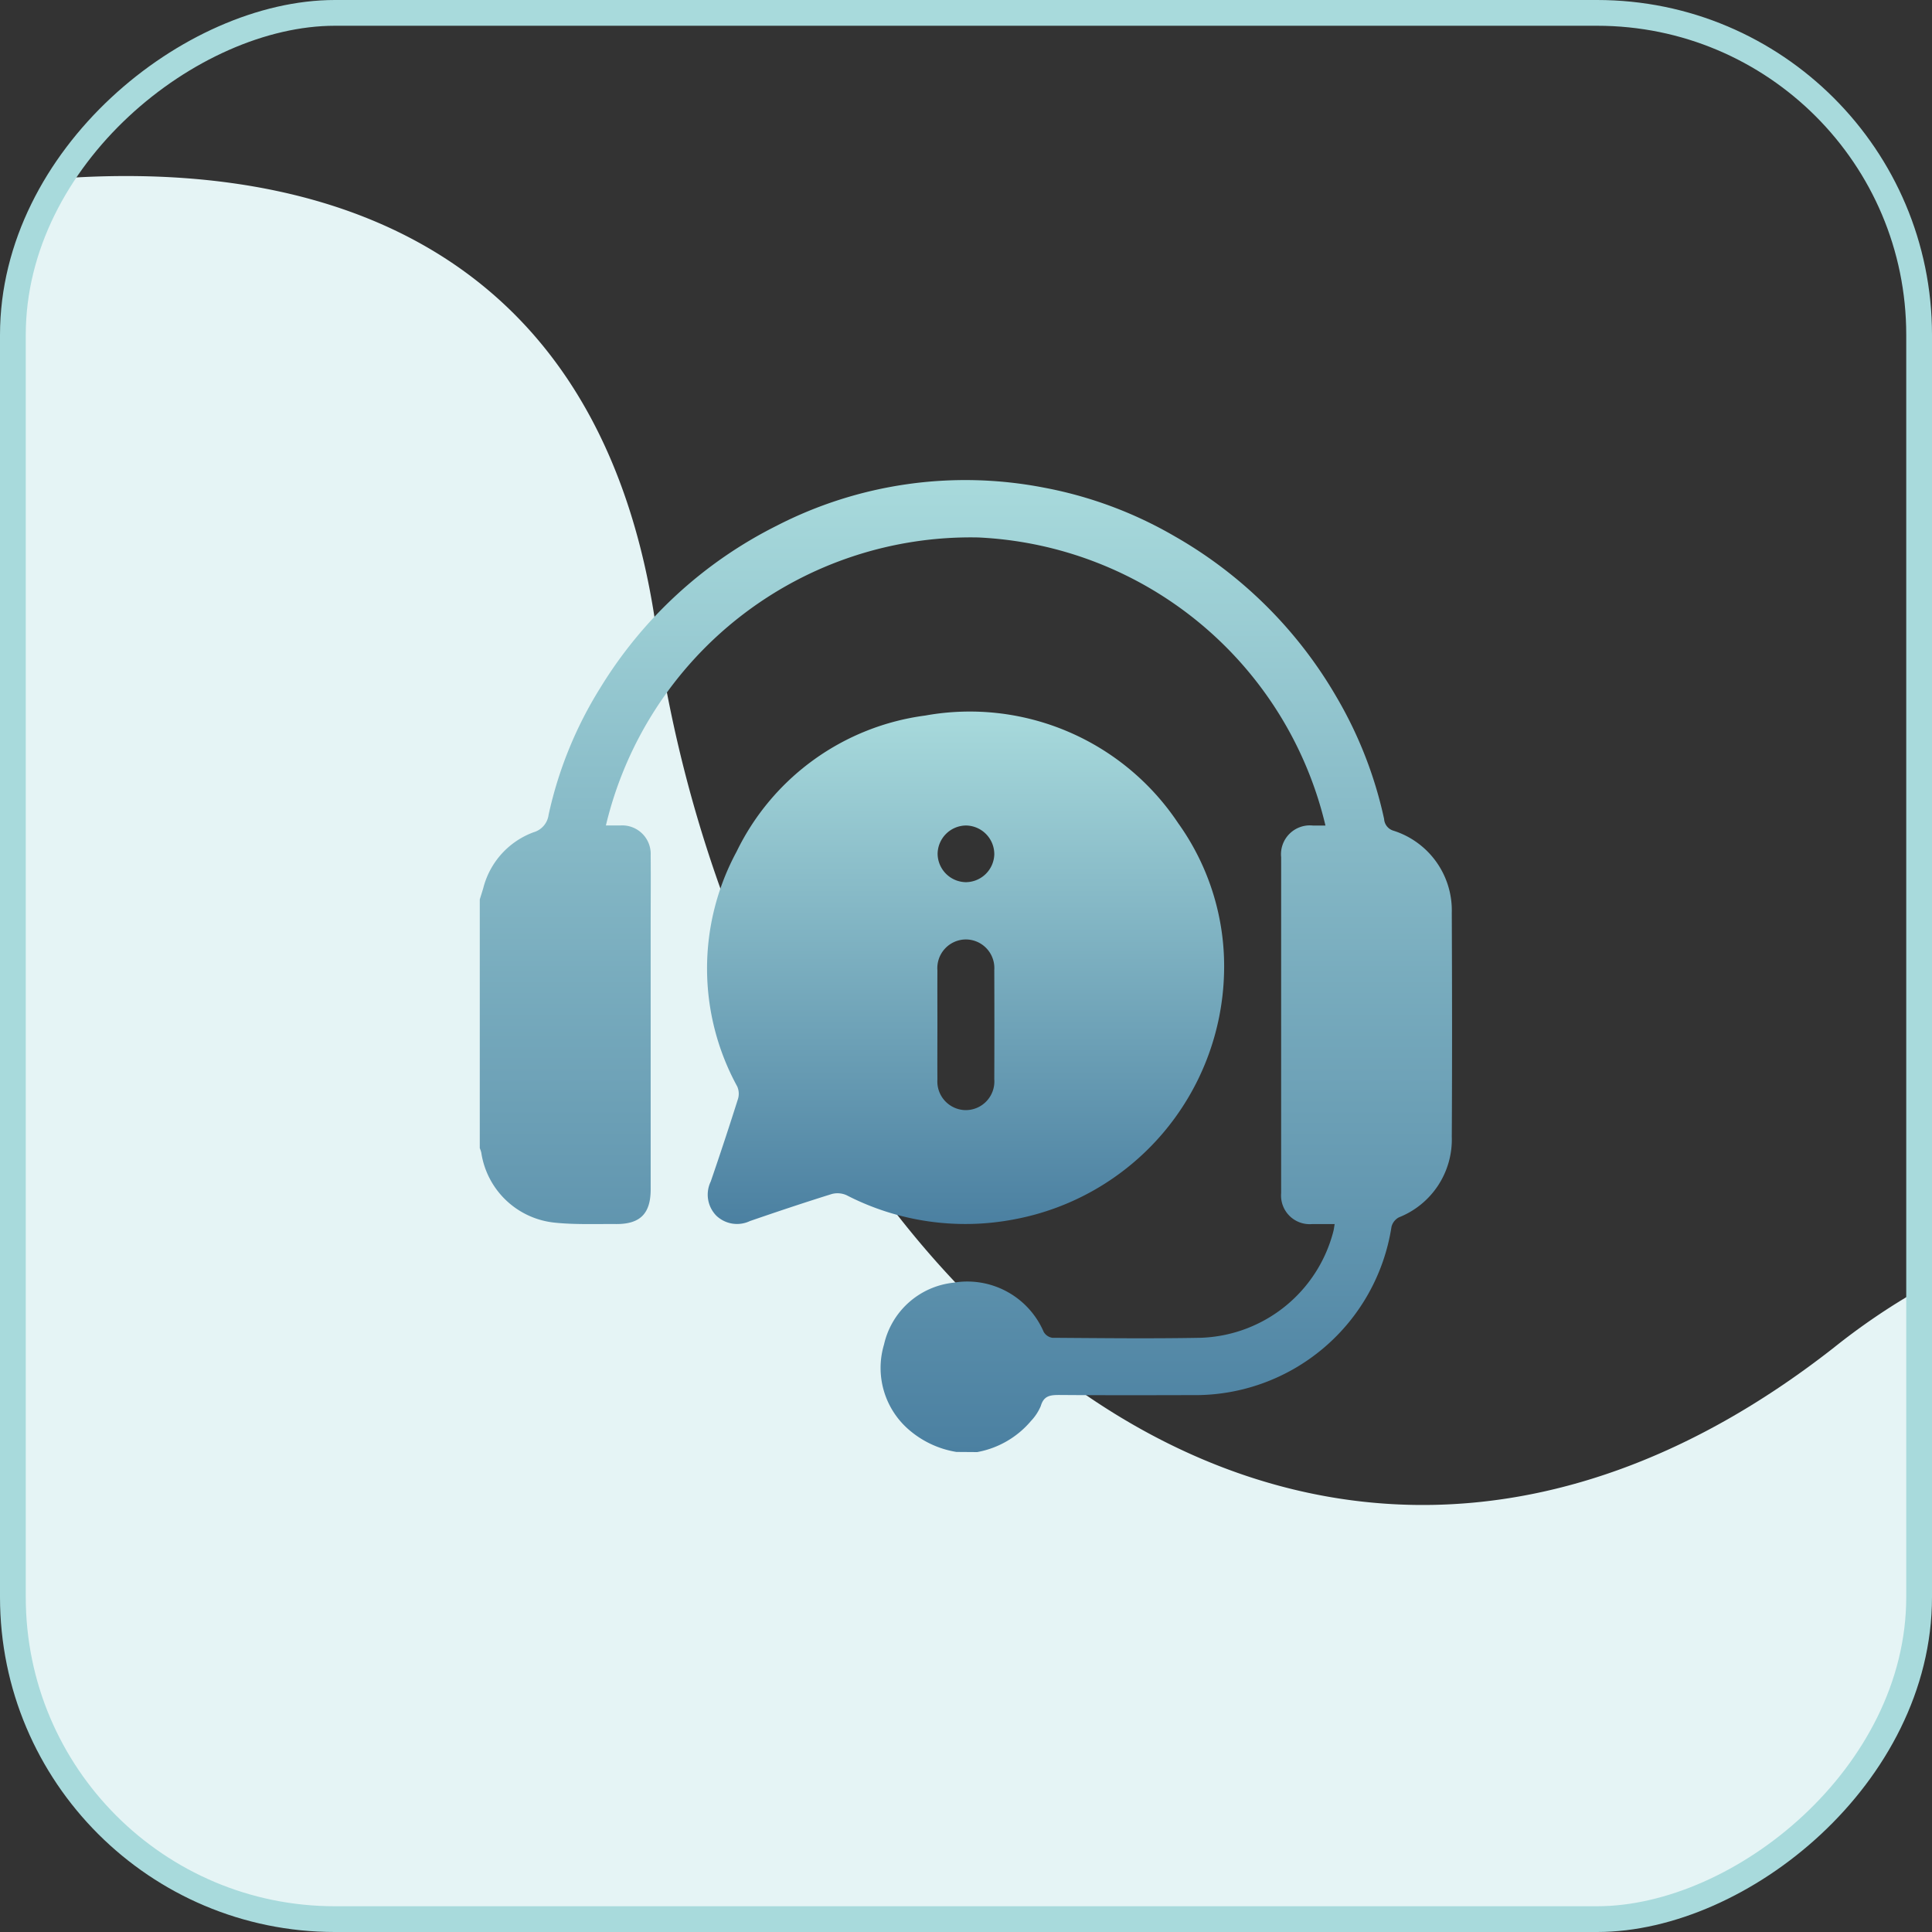 <svg xmlns="http://www.w3.org/2000/svg" xmlns:xlink="http://www.w3.org/1999/xlink" width="75" height="75" viewBox="0 0 75 75">
  <rect x="0" y="0" width="75" height="75" fill="#333333" stroke="none"/>
  <defs>
    <linearGradient id="linear-gradient" x1="0.5" x2="0.5" y2="1" gradientUnits="objectBoundingBox">
      <stop offset="0" stop-color="#a8dadc"/>
      <stop offset="1" stop-color="#4b80a1"/>
    </linearGradient>
  </defs>
  <g id="Group_16903" data-name="Group 16903" transform="translate(-1279 -3122)">
    <g id="Group_16206" data-name="Group 16206" transform="translate(1077 346)">
      <path id="Intersection_4" data-name="Intersection 4" d="M16661.58,1045.618a12.5,12.5,0,0,1-12.5-12.5v-49a12.5,12.5,0,0,1,12.5-12.5h49a12.444,12.444,0,0,1,6.049,1.559c.674,8.473-1.176,21.086-17.428,23.41-24.895,3.555-44.453,24.638-27.941,45.716a25.607,25.607,0,0,1,2.254,3.316Z" transform="translate(-769.117 19499.578) rotate(-90)" fill="#e5f4f5"/>
      <g id="Rectangle_20403" data-name="Rectangle 20403" transform="translate(202 2851) rotate(-90)" fill="none" stroke="#a8dadc" stroke-width="1">
        <rect width="75" height="75" rx="13" stroke="none"/>
        <rect x="0.5" y="0.5" width="74" height="74" rx="12.5" fill="none"/>
      </g>
    </g>
    <g id="Group_16201" data-name="Group 16201" transform="translate(2255.021 2928.773)">
      <path id="Path_8657" data-name="Path 8657" d="M-938.894,249.591a3.731,3.731,0,0,1-1.81-.833,3.168,3.168,0,0,1-1-3.335,3.1,3.1,0,0,1,2.681-2.4,3.229,3.229,0,0,1,3.517,1.906.47.47,0,0,0,.337.231c1.916.013,3.833.035,5.748,0a5.509,5.509,0,0,0,5.164-4.144c.018-.07.025-.143.047-.27-.309,0-.6,0-.884,0a1.111,1.111,0,0,1-1.193-1.2q0-6.521,0-13.042a1.121,1.121,0,0,1,1.239-1.229c.159,0,.317,0,.481,0a14.543,14.543,0,0,0-13.481-11.184A14.557,14.557,0,0,0-952.5,225.27c.2,0,.39,0,.58,0a1.106,1.106,0,0,1,1.158,1.16c.009.921,0,1.842,0,2.763q0,5.1,0,10.205c0,.94-.406,1.352-1.343,1.346-.8-.006-1.6.028-2.391-.055a3.211,3.211,0,0,1-2.842-2.719,1.182,1.182,0,0,0-.058-.173v-9.655c.046-.151.095-.3.139-.452a3.132,3.132,0,0,1,1.95-2.155.813.813,0,0,0,.583-.68,15.527,15.527,0,0,1,2-4.916,16.875,16.875,0,0,1,6.848-6.3,16.006,16.006,0,0,1,10.375-1.483,15.932,15.932,0,0,1,5.08,1.889,16.973,16.973,0,0,1,6.279,6.233,16.053,16.053,0,0,1,1.852,4.742.505.505,0,0,0,.352.451,3.246,3.246,0,0,1,2.275,3.186c.012,2.9.016,5.8,0,8.7a3.249,3.249,0,0,1-2.054,3.128.575.575,0,0,0-.286.363,7.714,7.714,0,0,1-7.738,6.537c-1.72.005-3.44.008-5.16-.005-.347,0-.6.027-.716.426a1.931,1.931,0,0,1-.38.581,3.571,3.571,0,0,1-2.09,1.21Z" transform="translate(0)" fill="url(#linear-gradient)"/>
      <path id="Path_8658" data-name="Path 8658" d="M-841.731,319.585a9.981,9.981,0,0,1-8.14,9.545,10.067,10.067,0,0,1-6.511-.935.852.852,0,0,0-.578-.047c-1.065.332-2.123.686-3.178,1.05a1.164,1.164,0,0,1-1.3-.207,1.167,1.167,0,0,1-.219-1.329q.55-1.6,1.06-3.213a.7.7,0,0,0-.032-.477,9.542,9.542,0,0,1-.023-9.119,9.519,9.519,0,0,1,7.325-5.28,9.717,9.717,0,0,1,9.814,4.176A9.535,9.535,0,0,1-841.731,319.585Zm-11.127,1.98c0,.712-.005,1.425,0,2.137a1.113,1.113,0,0,0,1.092,1.189,1.113,1.113,0,0,0,1.116-1.2q.008-2.118,0-4.237a1.111,1.111,0,0,0-1.092-1.189,1.114,1.114,0,0,0-1.116,1.2C-852.862,320.165-852.858,320.865-852.858,321.565Zm2.208-6.623a1.113,1.113,0,0,0-1.1-1.1,1.113,1.113,0,0,0-1.1,1.1,1.113,1.113,0,0,0,1.1,1.1A1.113,1.113,0,0,0-850.649,314.943Z" transform="translate(-86.773 -88.569)" fill="url(#linear-gradient)"/>
    </g>
  </g>
</svg>
